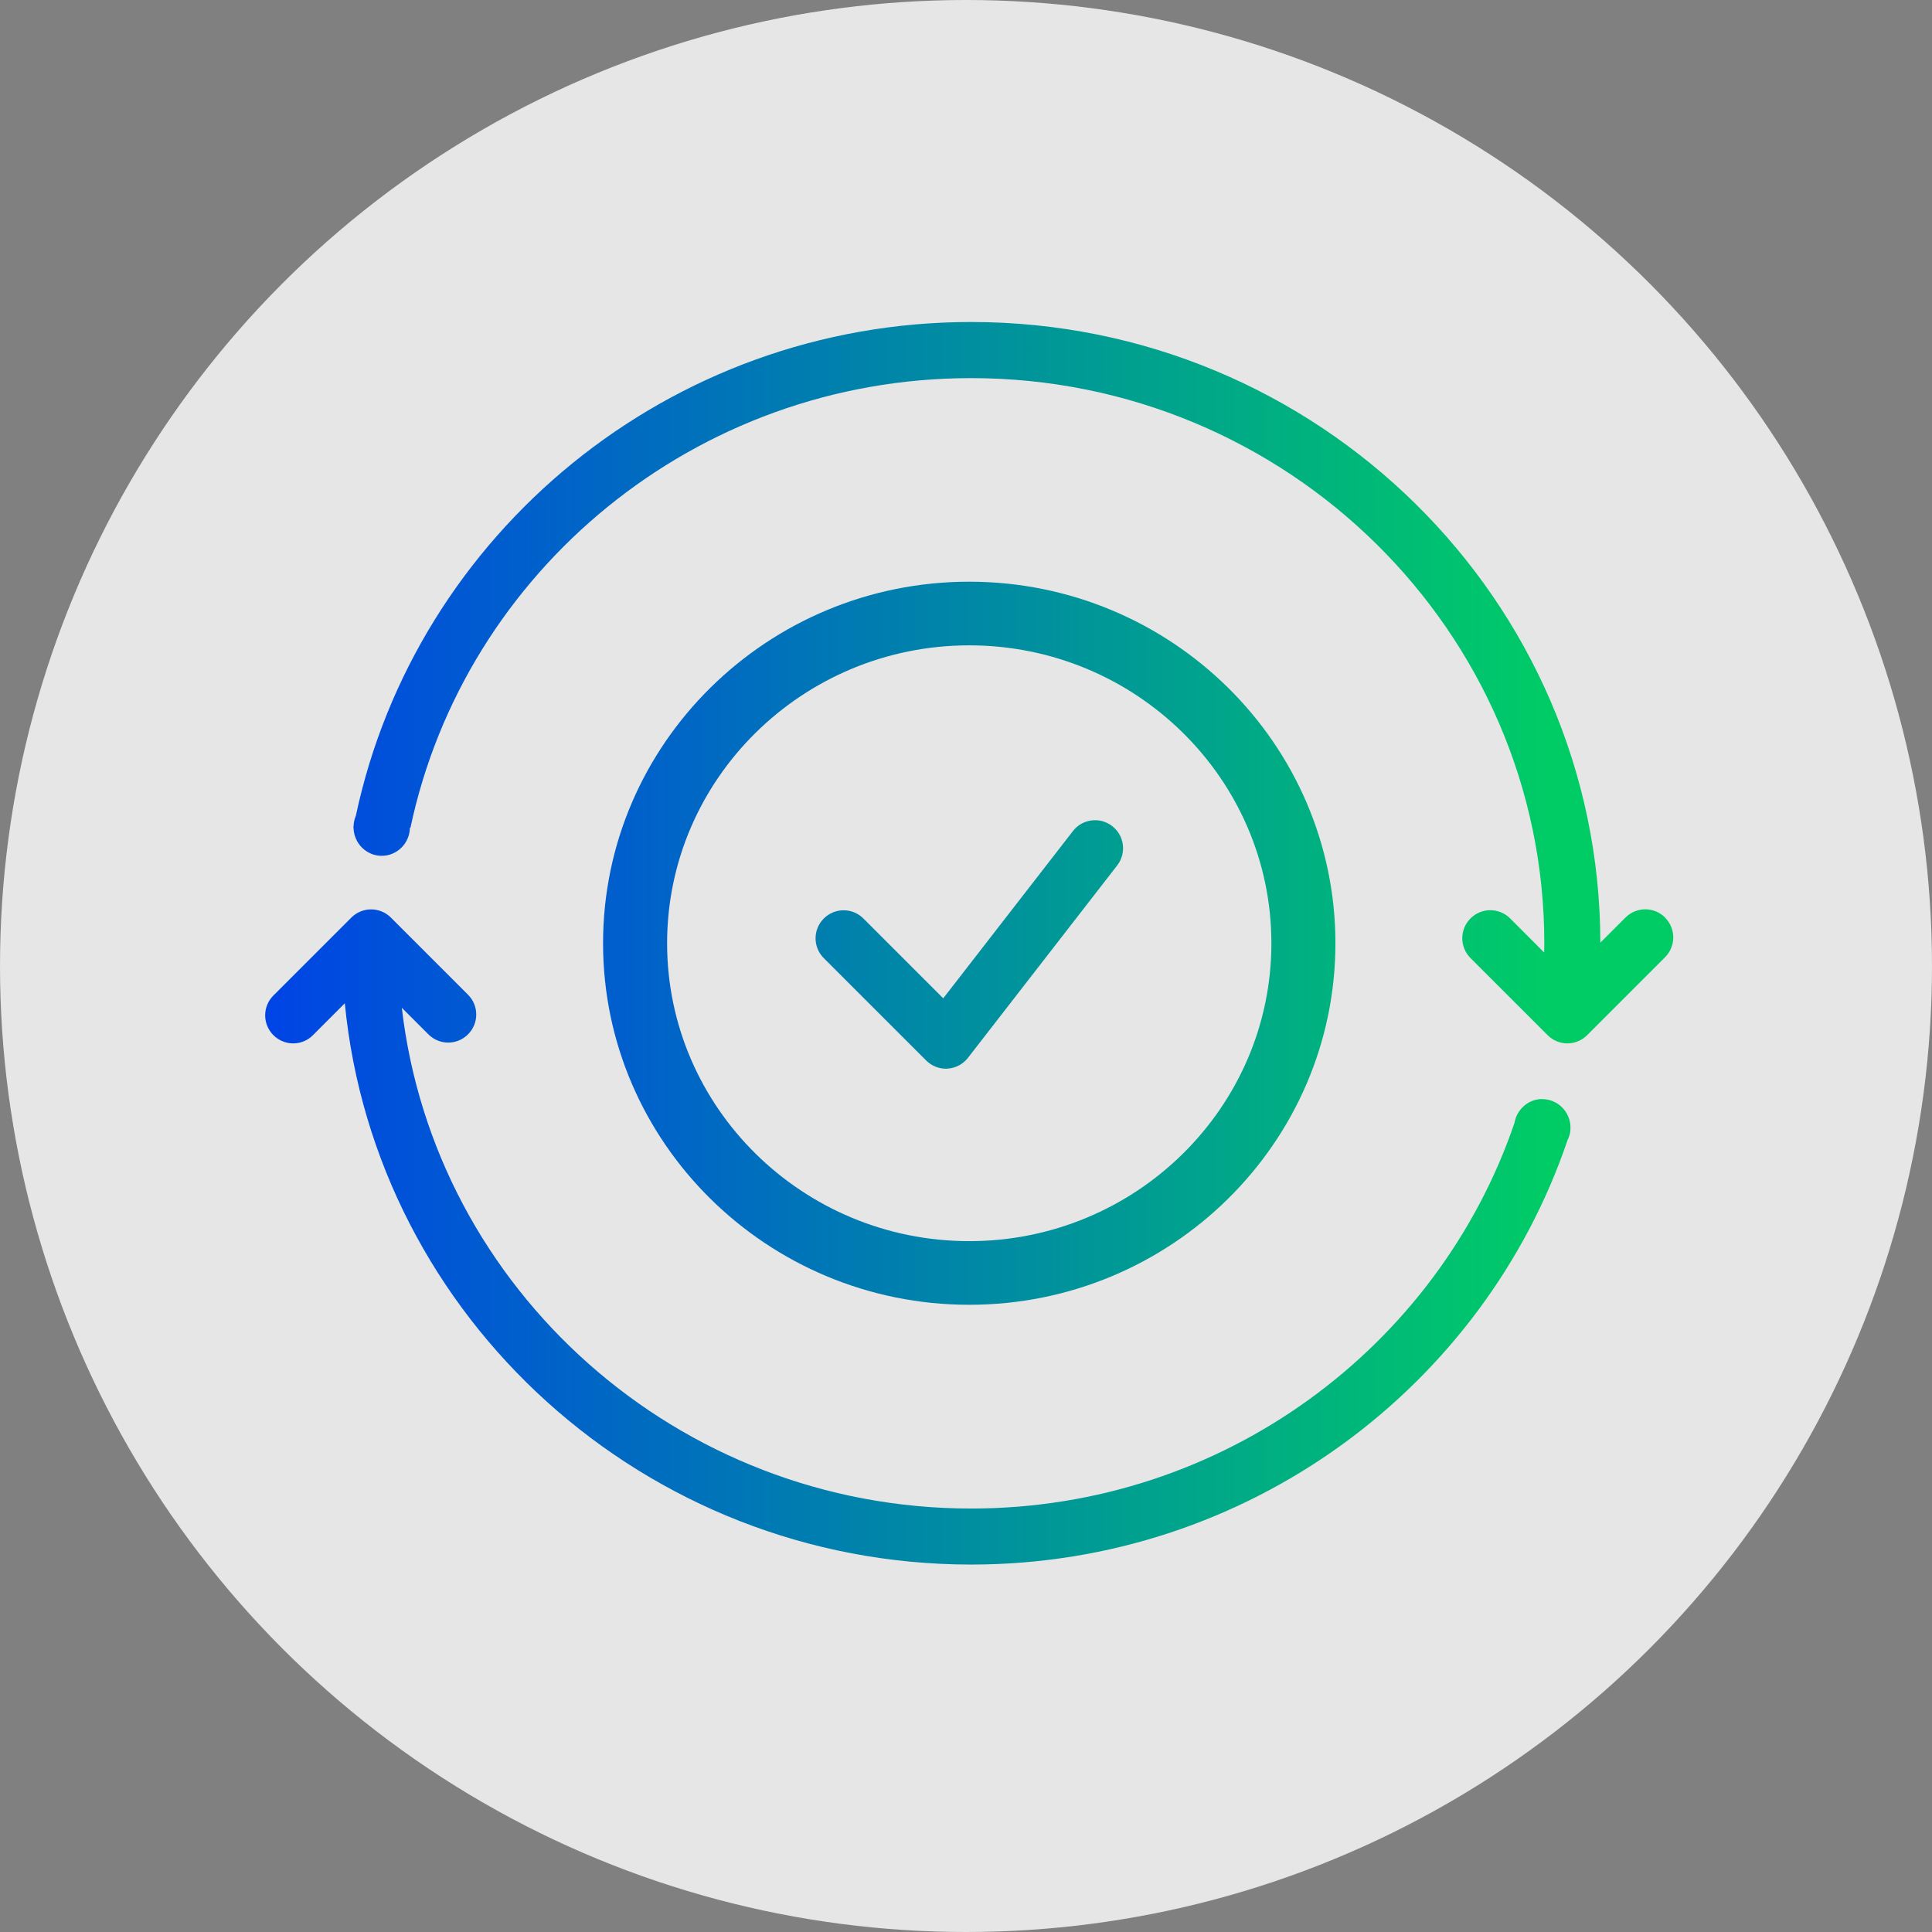 <svg width="102" height="102" viewBox="0 0 102 102" fill="none" xmlns="http://www.w3.org/2000/svg">
<rect x="0" y="0" width="102" height="102" fill="#808080" stroke="none"/>
<circle cx="51" cy="51" r="51" fill="white" fill-opacity="0.8"/>
<path d="M51.171 30.711C40.512 30.711 31.839 39.274 31.839 49.799C31.839 60.323 40.512 68.886 51.171 68.886C61.831 68.886 70.504 60.323 70.504 49.799C70.504 39.274 61.831 30.711 51.171 30.711ZM51.171 65.526C42.376 65.526 35.22 58.472 35.22 49.799C35.22 41.126 42.376 34.071 51.171 34.071C59.967 34.071 67.123 41.126 67.123 49.799C67.123 58.472 59.967 65.526 51.171 65.526Z" fill="url(#paint0_linear_2319_4282)"/>
<path d="M50.026 56.417C50.449 56.392 50.842 56.185 51.104 55.847L58.983 45.69C59.481 45.044 59.367 44.114 58.72 43.615C58.074 43.112 57.144 43.23 56.645 43.877L49.798 52.706L45.584 48.493C45.005 47.913 44.071 47.913 43.492 48.493C42.913 49.072 42.913 50.006 43.492 50.585L48.894 55.986C49.172 56.265 49.549 56.422 49.938 56.422C49.967 56.422 50.001 56.422 50.031 56.422L50.026 56.417Z" fill="url(#paint1_linear_2319_4282)"/>
<path d="M87.91 48.442C87.331 47.863 86.397 47.863 85.817 48.442L84.49 49.769C84.474 31.696 69.579 17 51.269 17C35.292 17 21.945 28.205 18.788 43.066C18.712 43.243 18.669 43.438 18.665 43.64C18.665 43.661 18.657 43.678 18.652 43.7H18.665C18.682 44.52 19.341 45.183 20.153 45.183C20.964 45.183 21.628 44.52 21.641 43.7H21.67C24.536 30.166 36.704 19.963 51.269 19.963C67.956 19.963 81.532 33.349 81.532 49.803C81.532 49.963 81.528 50.124 81.523 50.285L79.727 48.488C79.148 47.909 78.214 47.909 77.635 48.488C77.056 49.067 77.056 50.001 77.635 50.581L81.705 54.651C81.992 54.938 82.373 55.086 82.749 55.086C83.125 55.086 83.506 54.942 83.793 54.651L87.906 50.538C88.484 49.959 88.484 49.025 87.906 48.446L87.91 48.442Z" fill="url(#paint2_linear_2319_4282)"/>
<path d="M81.426 58.023C80.691 58.023 80.082 58.565 79.96 59.275C75.932 71.096 64.6 79.643 51.273 79.643C35.753 79.643 22.934 68.062 21.214 53.205L22.617 54.608C23.196 55.188 24.13 55.188 24.709 54.608C25.288 54.029 25.288 53.095 24.709 52.516L20.639 48.446C20.06 47.867 19.126 47.867 18.547 48.446L14.434 52.559C13.855 53.138 13.855 54.072 14.434 54.651C14.722 54.938 15.102 55.086 15.478 55.086C15.854 55.086 16.235 54.942 16.522 54.651L18.204 52.968C19.823 69.575 34.033 82.601 51.269 82.601C65.906 82.601 78.345 73.197 82.758 60.196C82.812 60.082 82.859 59.964 82.884 59.837C82.884 59.828 82.889 59.82 82.893 59.811H82.889C82.906 59.723 82.914 59.634 82.914 59.537C82.914 58.704 82.246 58.028 81.422 58.028L81.426 58.023Z" fill="url(#paint3_linear_2319_4282)"/>
<defs>
<linearGradient id="paint0_linear_2319_4282" x1="17.075" y1="49.799" x2="81.878" y2="49.799" gradientUnits="userSpaceOnUse">
<stop stop-color="#003CED"/>
<stop offset="1" stop-color="#00CC66"/>
</linearGradient>
<linearGradient id="paint1_linear_2319_4282" x1="10.174" y1="49.862" x2="81.878" y2="49.862" gradientUnits="userSpaceOnUse">
<stop stop-color="#003CED"/>
<stop offset="1" stop-color="#00CC66"/>
</linearGradient>
<linearGradient id="paint2_linear_2319_4282" x1="10.174" y1="36.041" x2="81.878" y2="36.041" gradientUnits="userSpaceOnUse">
<stop stop-color="#003CED"/>
<stop offset="1" stop-color="#00CC66"/>
</linearGradient>
<linearGradient id="paint3_linear_2319_4282" x1="10.174" y1="65.302" x2="81.878" y2="65.302" gradientUnits="userSpaceOnUse">
<stop stop-color="#003CED"/>
<stop offset="1" stop-color="#00CC66"/>
</linearGradient>
</defs>
</svg>
